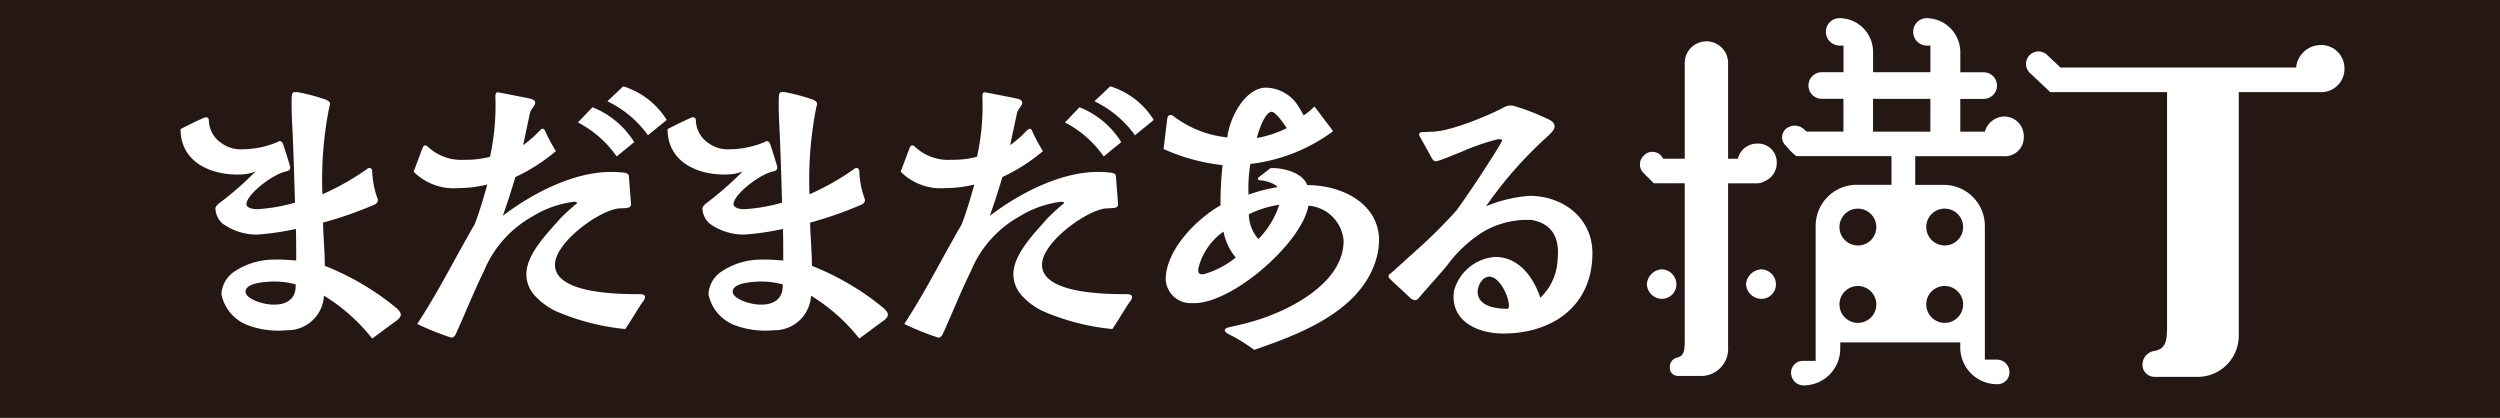 <svg xmlns="http://www.w3.org/2000/svg" width="200.701" height="33.547" viewBox="0 0 200.701 33.547">
  <g id="グループ_184" data-name="グループ 184" transform="translate(-164.649 -483.142)">
    <rect id="長方形_47" data-name="長方形 47" width="200.701" height="33.547" transform="translate(164.649 483.142)" fill="#251714"/>
    <g id="グループ_183" data-name="グループ 183">
      <g id="グループ_180" data-name="グループ 180">
        <path id="パス_1950" data-name="パス 1950" d="M352.863,488.664a1.861,1.861,0,0,1-1.907,1.875h-6.578v19.569a3.3,3.3,0,0,1-3.289,3.289h-3.454a.969.969,0,0,1-.986-.987,1.1,1.1,0,0,1,.92-1.085c.888-.164,1.053-.658,1.053-1.973V490.539h-9.374l-1.644-1.546a1,1,0,1,1,1.414-1.414l1.053.986h18.911a2,2,0,0,1,1.974-1.808A1.868,1.868,0,0,1,352.863,488.664Z" fill="#fff"/>
        <g id="グループ_179" data-name="グループ 179">
          <path id="パス_1951" data-name="パス 1951" d="M325.541,495.684a1.512,1.512,0,0,0,1.579-1.545,1.574,1.574,0,0,0-1.579-1.644,1.658,1.658,0,0,0-1.546,1.217h-1.973v-2.63H323.9a1.068,1.068,0,1,0,0-2.136h-1.875V487.3a2.737,2.737,0,0,0-2.73-2.7,1.082,1.082,0,0,0-1.052,1.052,1.1,1.1,0,0,0,1.052,1.15h.329v2.137h-4.605V487.3a2.707,2.707,0,0,0-2.7-2.7,1.089,1.089,0,0,0-1.086,1.052,1.111,1.111,0,0,0,1.086,1.15h.328v2.137H310.9a1.068,1.068,0,0,0,0,2.136h1.743v2.63h-2.959l-.264-.231a1.092,1.092,0,0,0-1.381,0,.9.9,0,0,0,0,1.381,4.809,4.809,0,0,0,.822.822H316.5v2.3h-2.8a3.3,3.3,0,0,0-3.289,3.287v10.847h-.987a.949.949,0,0,0-.986.986,1.01,1.01,0,0,0,.986.986,2.947,2.947,0,0,0,2.961-2.958v-.493h9.636v.394a2.947,2.947,0,0,0,2.96,2.958.95.95,0,0,0,.987-.986,1.011,1.011,0,0,0-.987-.986h-.987V501.271a3.3,3.3,0,0,0-3.289-3.287h-2.3v-2.3ZM313.8,509.061a1.479,1.479,0,1,1,1.48-1.479A1.473,1.473,0,0,1,313.8,509.061Zm0-6.212a1.479,1.479,0,1,1,1.48-1.479A1.473,1.473,0,0,1,313.8,502.849Zm6.972-2.958a1.479,1.479,0,1,1-1.48,1.479A1.473,1.473,0,0,1,320.772,499.891Zm0,6.212a1.479,1.479,0,1,1-1.48,1.479A1.473,1.473,0,0,1,320.772,506.1Zm-5.756-12.391v-2.63h4.605v2.63Z" fill="#fff"/>
          <g id="グループ_178" data-name="グループ 178">
            <path id="パス_1952" data-name="パス 1952" d="M298.078,507.134a1.225,1.225,0,0,1-1.216-1.151,1.258,1.258,0,0,1,1.216-1.217,1.2,1.2,0,0,1,1.152,1.217A1.166,1.166,0,0,1,298.078,507.134Z" fill="#fff"/>
            <path id="パス_1953" data-name="パス 1953" d="M306.071,507.134a1.256,1.256,0,0,1-1.25-1.151,1.289,1.289,0,0,1,1.25-1.217,1.2,1.2,0,0,1,1.151,1.217A1.165,1.165,0,0,1,306.071,507.134Z" fill="#fff"/>
            <path id="パス_1954" data-name="パス 1954" d="M305.742,494.669a1.593,1.593,0,0,0-1.579,1.217h-.781V488.2a1.741,1.741,0,0,0-1.741-1.74h0a1.74,1.74,0,0,0-1.74,1.74v7.683h-1.724l-.164-.23a.939.939,0,0,0-1.415,0,.955.955,0,0,0,0,1.381l.823.823h2.48v12.606c0,.928-.1,1.276-.636,1.392a.749.749,0,0,0-.557.765.64.64,0,0,0,.6.7h2.088A2.18,2.18,0,0,0,303.382,511V497.86h2.36a1.212,1.212,0,0,0,.559-.165,1.582,1.582,0,0,0,.987-1.48A1.5,1.5,0,0,0,305.742,494.669Z" fill="#fff"/>
          </g>
        </g>
      </g>
      <g id="グループ_182" data-name="グループ 182">
        <g id="グループ_181" data-name="グループ 181">
          <path id="パス_1955" data-name="パス 1955" d="M190.656,506.878a2.923,2.923,0,0,1-2.992,2.775,7.016,7.016,0,0,1-3.133-.406,3.367,3.367,0,0,1-2.106-2.489,2.327,2.327,0,0,1,1.123-1.866,5.7,5.7,0,0,1,3.112-.909c.646-.024,1.34.048,1.769.072,0-.79,0-1.723-.023-2.536a21.088,21.088,0,0,1-3.109.454,4.694,4.694,0,0,1-2.752-.861,1.665,1.665,0,0,1-.6-1.22c0-.12.047-.192.238-.383a26.41,26.41,0,0,0,2.99-2.608,3.256,3.256,0,0,1-1.052.239c-2.248.144-4.977-.813-4.977-3.637.432-.215,1.412-.717,1.891-.909.168-.072.383-.048.383.239a2.251,2.251,0,0,0,1.005,1.795,2.608,2.608,0,0,0,1.651.5,7.434,7.434,0,0,0,2.894-.6c.12-.1.287-.1.407.192.072.167.574,1.77.574,1.842,0,.311-.262.311-.406.359-1.125.287-3.11,1.866-3.11,2.608,0,.263.406.406.862.406a13.669,13.669,0,0,0,3.037-.526c-.047-1.507-.119-4.283-.239-6.556-.023-.5-.048-1.316-.023-1.938.023-.287.047-.382.31-.382a1.177,1.177,0,0,1,.264.024,15.322,15.322,0,0,1,2.129.574c.479.191.383.359.311.6a29.8,29.8,0,0,0-.551,7.01,20.86,20.86,0,0,0,3.59-2.034.232.232,0,0,1,.406.168,7.364,7.364,0,0,0,.406,2.153c.121.263,0,.407-.191.527a30.9,30.9,0,0,1-4.162,1.459c.023,1.1.142,2.321.142,3.469a21.359,21.359,0,0,1,5.791,3.422c.215.215.311.359.311.5,0,.168-.143.311-.311.455-.406.287-1.388,1.029-1.986,1.459A14.7,14.7,0,0,0,190.656,506.878Zm-2.274-.909a6.76,6.76,0,0,0-2.105-.216c-.693.048-1.914.168-1.914.814,0,.526,1.34,1.053,2.32,1.029C187.617,507.6,188.455,507.165,188.382,505.969Z" fill="#fff"/>
          <path id="パス_1956" data-name="パス 1956" d="M198.146,509.151c1.627-2.512,2.584-4.426,3.854-6.675.287-.5.334-.623.74-1.292.383-.957.814-2.441,1.029-3.23a9.589,9.589,0,0,1-2.3.287,4.542,4.542,0,0,1-3.613-1.316l.7-1.866c.119-.335.311-.264.43-.144s.359.287.479.383a3.921,3.921,0,0,0,2.488.67,7.468,7.468,0,0,0,2.033-.24,19,19,0,0,0,.432-4.809c0-.478.191-.358.382-.335.143.024,2.344.455,2.417.479.5.12.455.383.263.646a2.9,2.9,0,0,0-.263.407l-.575,2.679a8.325,8.325,0,0,0,1.268-1.1c.121-.12.217-.216.312-.216.143,0,.192.192.239.288a14.95,14.95,0,0,0,.814,1.507,14.255,14.255,0,0,1-3.254,2.081c-.312,1.1-.814,2.561-1.006,3.111,2.3-1.747,5.432-3.4,8.375-3.517a8.7,8.7,0,0,1,1.459.071c.239.072.287.168.287.312l.168,2.129c.024.215-.048.359-.408.383-.238.024-.6.024-.693.048-1.627.263-5.024,2.775-5,4.522.023,2.3,5.049,2.344,6.818,2.344.383,0,.574.168.24.6-.24.311-.91,1.46-1.412,2.2a18.554,18.554,0,0,1-5.574-1.436,5.433,5.433,0,0,1-1.771-1.34,2.555,2.555,0,0,1-.6-1.627c0-1.627,1.746-3.349,2.727-4.474A17.131,17.131,0,0,1,211,499.437a.283.283,0,0,0-.24-.1,8.265,8.265,0,0,0-3.35,1.173,8.914,8.914,0,0,0-3.924,4.426c-.717,1.435-1.555,3.517-2.225,4.976-.048.12-.167.335-.382.335A21.755,21.755,0,0,1,198.146,509.151ZM214.154,495.7a8.612,8.612,0,0,0-3.111-2.728l1.172-1.22a6.966,6.966,0,0,1,3.349,2.8Zm2.512-1.7a8.576,8.576,0,0,0-3.254-2.728l1.267-1.2a6.3,6.3,0,0,1,3.494,2.7Z" fill="#fff"/>
          <path id="パス_1957" data-name="パス 1957" d="M229.756,506.878a2.924,2.924,0,0,1-2.993,2.775,7.012,7.012,0,0,1-3.132-.406,3.365,3.365,0,0,1-2.106-2.489,2.327,2.327,0,0,1,1.123-1.866,5.7,5.7,0,0,1,3.111-.909c.647-.024,1.34.048,1.77.072,0-.79,0-1.723-.023-2.536a21.082,21.082,0,0,1-3.11.454,4.7,4.7,0,0,1-2.752-.861,1.668,1.668,0,0,1-.6-1.22c0-.12.046-.192.238-.383a26.586,26.586,0,0,0,2.99-2.608,3.257,3.257,0,0,1-1.053.239c-2.248.144-4.976-.813-4.976-3.637.431-.215,1.412-.717,1.89-.909.168-.072.383-.048.383.239a2.249,2.249,0,0,0,1.006,1.795,2.605,2.605,0,0,0,1.65.5,7.439,7.439,0,0,0,2.9-.6c.119-.1.287-.1.406.192.072.167.574,1.77.574,1.842,0,.311-.261.311-.406.359-1.125.287-3.109,1.866-3.109,2.608,0,.263.406.406.861.406a13.659,13.659,0,0,0,3.037-.526c-.047-1.507-.119-4.283-.238-6.556-.023-.5-.049-1.316-.023-1.938.023-.287.046-.382.31-.382a1.181,1.181,0,0,1,.264.024,15.361,15.361,0,0,1,2.129.574c.478.191.382.359.31.6a29.8,29.8,0,0,0-.551,7.01,20.785,20.785,0,0,0,3.59-2.034.233.233,0,0,1,.407.168,7.3,7.3,0,0,0,.406,2.153c.121.263,0,.407-.192.527a30.851,30.851,0,0,1-4.162,1.459c.024,1.1.143,2.321.143,3.469a21.375,21.375,0,0,1,5.791,3.422c.215.215.31.359.31.5,0,.168-.142.311-.31.455-.406.287-1.389,1.029-1.986,1.459A14.7,14.7,0,0,0,229.756,506.878Zm-2.274-.909a6.763,6.763,0,0,0-2.1-.216c-.694.048-1.914.168-1.914.814,0,.526,1.339,1.053,2.32,1.029C226.716,507.6,227.554,507.165,227.482,505.969Z" fill="#fff"/>
          <path id="パス_1958" data-name="パス 1958" d="M237.246,509.151c1.627-2.512,2.584-4.426,3.853-6.675.287-.5.334-.623.741-1.292.382-.957.814-2.441,1.029-3.23a9.589,9.589,0,0,1-2.3.287,4.541,4.541,0,0,1-3.613-1.316l.7-1.866c.119-.335.311-.264.43-.144s.359.287.478.383a3.922,3.922,0,0,0,2.488.67,7.471,7.471,0,0,0,2.034-.24,19,19,0,0,0,.431-4.809c0-.478.192-.358.383-.335.143.024,2.344.455,2.416.479.5.12.455.383.264.646a3,3,0,0,0-.264.407l-.574,2.679a8.334,8.334,0,0,0,1.267-1.1c.122-.12.217-.216.313-.216.143,0,.191.192.238.288a14.956,14.956,0,0,0,.815,1.507,14.277,14.277,0,0,1-3.254,2.081c-.313,1.1-.815,2.561-1.006,3.111,2.3-1.747,5.432-3.4,8.375-3.517a8.705,8.705,0,0,1,1.459.071c.238.072.287.168.287.312l.168,2.129c.023.215-.049.359-.408.383-.238.024-.6.024-.694.048-1.627.263-5.023,2.775-5,4.522.024,2.3,5.049,2.344,6.819,2.344.383,0,.574.168.24.6-.24.311-.91,1.46-1.412,2.2a18.546,18.546,0,0,1-5.574-1.436,5.426,5.426,0,0,1-1.772-1.34,2.56,2.56,0,0,1-.6-1.627c0-1.627,1.746-3.349,2.726-4.474a17.131,17.131,0,0,1,1.365-1.244.281.281,0,0,0-.24-.1,8.255,8.255,0,0,0-3.349,1.173,8.914,8.914,0,0,0-3.924,4.426c-.717,1.435-1.555,3.517-2.225,4.976-.049.12-.168.335-.383.335A21.809,21.809,0,0,1,237.246,509.151ZM253.254,495.7a8.607,8.607,0,0,0-3.112-2.728l1.172-1.22a6.969,6.969,0,0,1,3.35,2.8Zm2.511-1.7a8.561,8.561,0,0,0-3.254-2.728l1.268-1.2a6.3,6.3,0,0,1,3.494,2.7Z" fill="#fff"/>
          <path id="パス_1959" data-name="パス 1959" d="M263.328,509.988c-.311-.143-.432-.335-.287-.454a.644.644,0,0,1,.287-.12c.5-.12,1.267-.287,1.578-.383,2.992-.789,7.609-3.062,7.609-6.555a3.074,3.074,0,0,0-2.824-2.824c-.525,3.015-6.244,7.992-9.33,7.824a2.008,2.008,0,0,1-2.129-1.89c0-2.369,2.463-4.857,4.4-5.958a28.2,28.2,0,0,1,.166-3.23,15.618,15.618,0,0,1-4.736-1.292l.287-2.368c.024-.287.143-.359.264-.359a.4.4,0,0,1,.287.12,8.541,8.541,0,0,0,4.281,1.674c.168-1.579,1.436-3.995,3.112-3.995a3.152,3.152,0,0,1,2.584,1.483c.119.192.31.526.429.742a4.376,4.376,0,0,0,.862-.718l1.507,1.986a13.808,13.808,0,0,1-6.65,2.632,12.646,12.646,0,0,0-.145,2.464,13.78,13.78,0,0,1,2.321-.6c-.071-.215-.862-.526-1.363-.55-.239,0-.239-.144-.143-.24l.861-.67a.343.343,0,0,1,.262-.071c.982,0,2.418.406,2.775,1.363,2.967.024,5.768,1.58,5.768,4.451a5.6,5.6,0,0,1-.287,1.674c-1.317,4.044-6.055,5.838-9.738,7.106A13.95,13.95,0,0,0,263.328,509.988Zm.525-6.173a4.622,4.622,0,0,1-.98-2.081,5.055,5.055,0,0,0-2.01,2.919c-.072.383.049.6.5.478A7.139,7.139,0,0,0,263.853,503.815Zm3.494-4.234a8.192,8.192,0,0,0-2.441.765,3.084,3.084,0,0,0,.766,1.986A6.96,6.96,0,0,0,267.347,499.581Zm.6-6.149c-.119-.216-.885-1.316-1.2-1.316-.6,0-1.125,1.794-1.2,2.105A8.762,8.762,0,0,0,267.945,493.432Z" fill="#fff"/>
          <path id="パス_1960" data-name="パス 1960" d="M281.371,506.519a3.7,3.7,0,0,1,3.3-2.751c1.914,0,3.087,1.627,3.636,3.277a4.5,4.5,0,0,0,1.389-3.062c.168-1.651-.359-2.871-2.082-3.182a7.025,7.025,0,0,0-3.828.909,10.517,10.517,0,0,0-2.918,2.68c-.7.861-1.557,1.77-2.3,2.655a.419.419,0,0,1-.336.192.647.647,0,0,1-.383-.192c-.168-.167-1.555-1.435-1.627-1.531a.283.283,0,0,1-.1-.191c0-.168.191-.24.263-.311l2.178-1.962a39.42,39.42,0,0,0,2.99-2.991c1.172-1.555,3.684-5.479,3.684-5.623,0-.1-.1-.119-.311-.119a16.956,16.956,0,0,0-2.871.981c-.551.215-1.148.478-1.842.718-.336.119-.455.1-.623-.192l-.957-1.722c-.142-.264.026-.359.24-.359.288,0,.6-.024.67-.024,1.483,0,4.4-1.22,5.719-1.89a1.292,1.292,0,0,1,.6-.216,1.365,1.365,0,0,1,.287.024,17.962,17.962,0,0,1,2.943,1.149c.549.335.383.717.071,1.028a3.129,3.129,0,0,1-.288.288,32.145,32.145,0,0,0-4.927,5.6,11.1,11.1,0,0,1,3.492-.837c2.705,0,5.049,1.794,5.049,4.594,0,4.21-3.158,6.459-7.178,6.459C283.357,509.916,281.06,508.983,281.371,506.519Zm4.379.861c-.121-.741-.791-2.033-1.557-2.033a.824.824,0,0,0-.549.287,1.49,1.49,0,0,0-.359.789c-.119,1.221,1.267,1.508,2.344,1.508C285.82,507.931,285.8,507.667,285.75,507.38Z" fill="#fff"/>
        </g>
      </g>
    </g>
  </g>
</svg>
